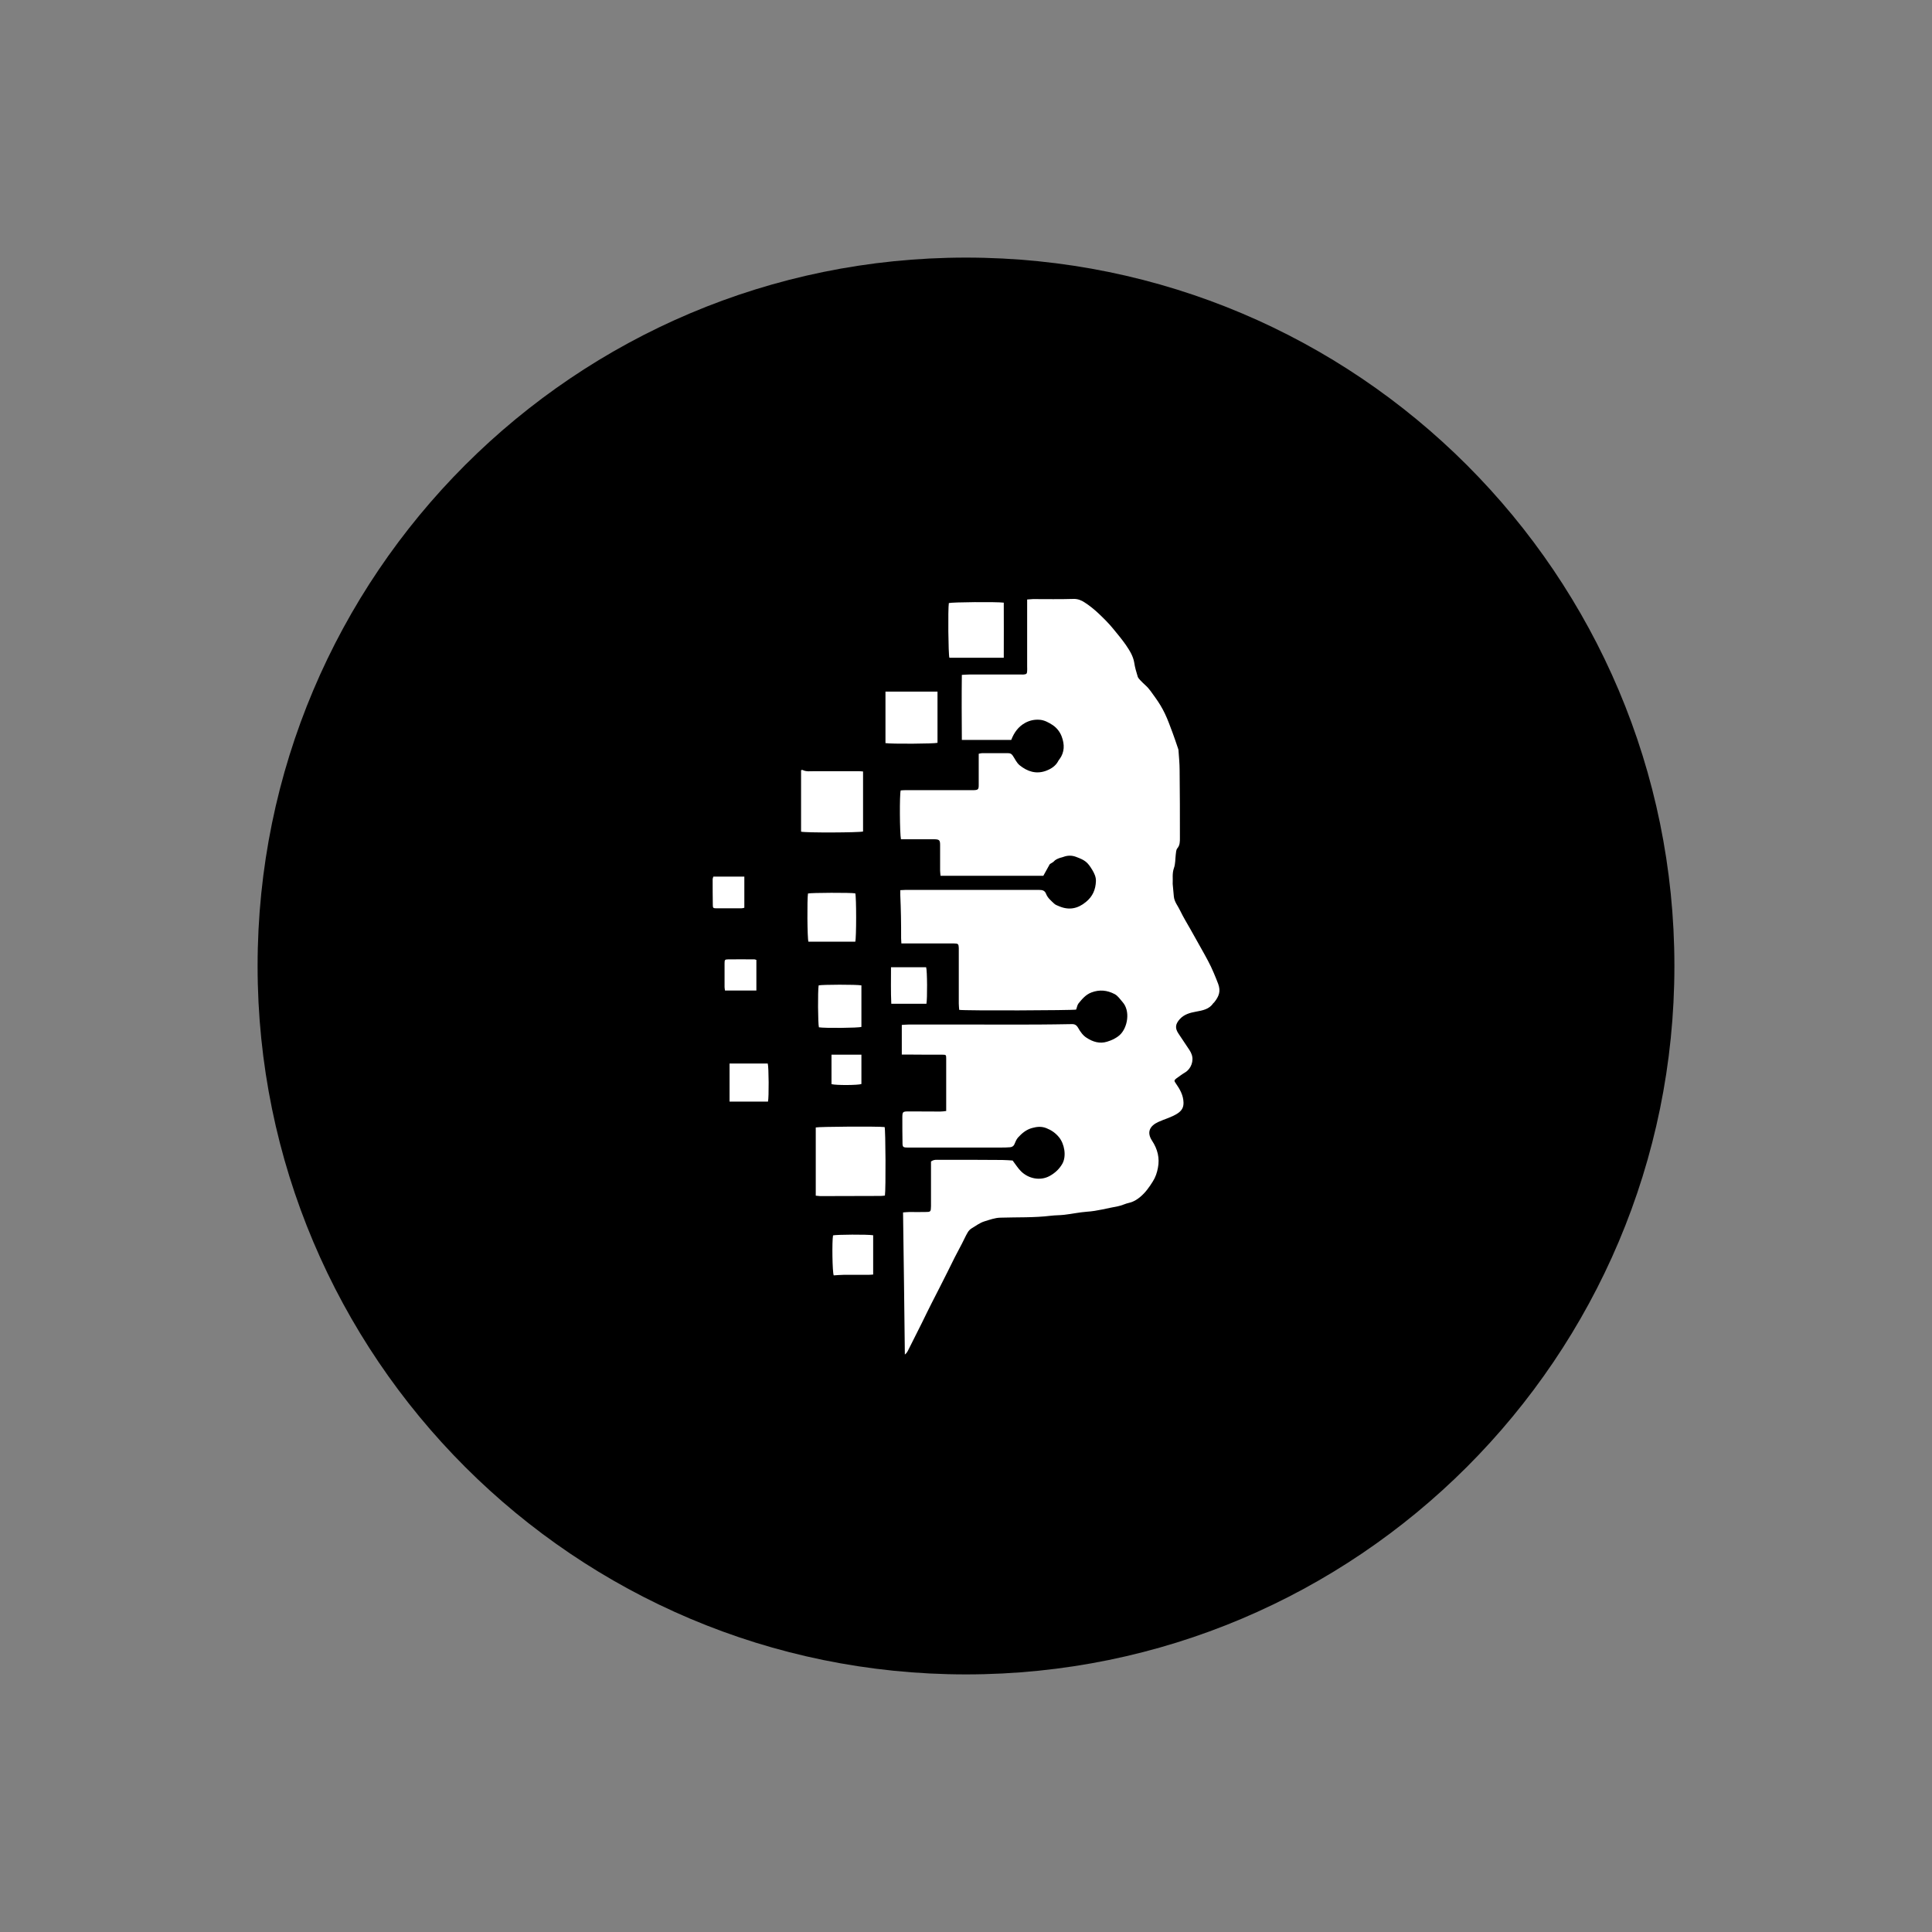 <svg width="60" height="60" viewBox="0 0 60 60" fill="none" xmlns="http://www.w3.org/2000/svg">
<rect x="0" y="0" width="60" height="60" fill="#808080" stroke="none"/>
<g id="coinmama-svgrepo-com 1">
<g id="Group">
<path id="Vector" d="M30 52C42.15 52 52 42.15 52 30C52 17.85 42.15 8 30 8C17.85 8 8 17.85 8 30C8 42.15 17.85 52 30 52Z" fill="black"/>
<path id="Vector_2" d="M36.454 27.834C36.467 28.006 36.583 28.135 36.651 28.281C36.746 28.479 36.862 28.668 36.969 28.857C37.081 29.059 37.193 29.261 37.309 29.463C37.446 29.708 37.588 29.957 37.696 30.219C37.743 30.331 37.79 30.443 37.833 30.559C37.915 30.786 37.859 30.941 37.704 31.134C37.7 31.143 37.687 31.143 37.683 31.151C37.554 31.345 37.352 31.379 37.141 31.418C36.956 31.452 36.776 31.5 36.639 31.65C36.501 31.805 36.484 31.929 36.6 32.101C36.716 32.273 36.828 32.445 36.944 32.617C36.969 32.655 36.987 32.694 37.004 32.737C37.085 32.939 36.991 33.193 36.806 33.304C36.712 33.36 36.621 33.429 36.531 33.493C36.458 33.549 36.462 33.571 36.518 33.648C36.643 33.828 36.75 34.013 36.755 34.241C36.759 34.391 36.703 34.49 36.574 34.576C36.385 34.701 36.17 34.752 35.973 34.843C35.71 34.963 35.603 35.16 35.779 35.427C35.951 35.689 36.02 35.968 35.96 36.269C35.934 36.411 35.887 36.557 35.805 36.686C35.693 36.866 35.573 37.038 35.405 37.176C35.306 37.257 35.203 37.322 35.075 37.352C34.95 37.378 34.834 37.442 34.709 37.464C34.391 37.52 34.082 37.61 33.755 37.631C33.519 37.648 33.287 37.7 33.055 37.726C32.913 37.743 32.771 37.739 32.634 37.756C32.114 37.82 31.59 37.799 31.066 37.816C30.898 37.82 30.739 37.88 30.58 37.928C30.425 37.975 30.309 38.069 30.176 38.147C30.125 38.177 30.077 38.228 30.047 38.284C29.983 38.392 29.935 38.508 29.875 38.62C29.802 38.761 29.725 38.903 29.652 39.045C29.575 39.195 29.502 39.346 29.428 39.496C29.265 39.823 29.098 40.149 28.93 40.476C28.827 40.678 28.728 40.884 28.629 41.086C28.483 41.378 28.337 41.67 28.191 41.958C28.169 41.997 28.148 42.031 28.101 42.066L28.075 39.874C28.066 39.139 28.053 38.409 28.045 37.653C28.122 37.648 28.182 37.64 28.247 37.64C28.406 37.64 28.565 37.644 28.724 37.64C28.904 37.64 28.909 37.636 28.913 37.459V36.072C29.003 36.003 29.098 36.02 29.183 36.02C29.832 36.016 30.477 36.02 31.126 36.024C31.242 36.024 31.362 36.037 31.448 36.041C31.547 36.17 31.62 36.291 31.714 36.381C31.938 36.6 32.303 36.686 32.604 36.518C32.771 36.424 32.9 36.303 32.995 36.136C33.124 35.9 33.059 35.522 32.883 35.311C32.771 35.178 32.647 35.096 32.496 35.036C32.346 34.976 32.204 34.989 32.05 35.032C31.865 35.083 31.732 35.199 31.611 35.332C31.564 35.388 31.534 35.461 31.504 35.534C31.478 35.599 31.422 35.625 31.366 35.629C31.267 35.638 31.169 35.638 31.07 35.638H28.195C28.041 35.638 28.028 35.625 28.028 35.478C28.023 35.234 28.023 34.984 28.023 34.739C28.023 34.52 28.023 34.516 28.242 34.516C28.56 34.516 28.883 34.52 29.201 34.52C29.256 34.52 29.317 34.512 29.385 34.503V32.875C29.385 32.759 29.381 32.754 29.261 32.754C28.9 32.754 28.539 32.754 28.178 32.75H28.006V31.83C28.079 31.826 28.148 31.818 28.221 31.818H30.288C30.937 31.818 31.585 31.822 32.23 31.818C32.578 31.818 32.922 31.809 33.27 31.805C33.369 31.8 33.429 31.826 33.485 31.925C33.549 32.041 33.635 32.161 33.747 32.23C33.936 32.355 34.155 32.423 34.383 32.35C34.525 32.307 34.658 32.247 34.774 32.144C35.019 31.921 35.113 31.396 34.86 31.117C34.782 31.031 34.722 30.928 34.615 30.872C34.383 30.752 34.151 30.726 33.897 30.821C33.717 30.889 33.605 31.027 33.493 31.164C33.455 31.212 33.446 31.289 33.42 31.354C33.321 31.379 29.97 31.392 29.789 31.362C29.785 31.298 29.776 31.233 29.776 31.164V29.441C29.772 29.317 29.755 29.3 29.63 29.3H27.993C27.989 29.239 27.985 29.188 27.985 29.141C27.985 28.909 27.985 28.677 27.98 28.445C27.976 28.225 27.968 28.006 27.959 27.791V27.645C28.019 27.641 28.071 27.637 28.118 27.637H32.264C32.367 27.637 32.445 27.65 32.488 27.761C32.535 27.886 32.642 27.972 32.737 28.062C32.78 28.105 32.844 28.122 32.9 28.148C33.201 28.273 33.472 28.221 33.725 28.011C33.936 27.839 34.026 27.624 34.035 27.362C34.039 27.233 33.983 27.121 33.923 27.018C33.773 26.773 33.704 26.717 33.416 26.61C33.291 26.562 33.158 26.562 33.029 26.61C32.995 26.623 32.96 26.631 32.926 26.64C32.853 26.666 32.78 26.691 32.728 26.752C32.707 26.777 32.673 26.79 32.642 26.812C32.63 26.82 32.608 26.829 32.599 26.842C32.535 26.958 32.471 27.074 32.402 27.198H29.209C29.205 27.134 29.196 27.087 29.196 27.039V26.244C29.196 26.09 29.171 26.068 29.016 26.064H27.98C27.942 25.888 27.933 24.672 27.972 24.547C28.019 24.543 28.075 24.539 28.127 24.539H30.245C30.374 24.534 30.395 24.513 30.395 24.384V23.409C30.434 23.4 30.464 23.391 30.494 23.391H31.315C31.384 23.391 31.418 23.417 31.456 23.473C31.525 23.572 31.568 23.688 31.671 23.77C31.908 23.959 32.17 24.044 32.462 23.946C32.621 23.89 32.78 23.8 32.866 23.632C32.874 23.61 32.892 23.593 32.905 23.576C33.064 23.357 33.064 23.121 32.973 22.876C32.917 22.725 32.819 22.605 32.694 22.519C32.569 22.438 32.432 22.36 32.273 22.352C32.123 22.343 31.981 22.373 31.843 22.446C31.624 22.566 31.495 22.747 31.405 22.979H29.871C29.867 22.304 29.862 21.638 29.871 20.959C29.965 20.955 30.039 20.947 30.116 20.947H31.701C31.732 20.947 31.766 20.951 31.796 20.947C31.882 20.938 31.895 20.921 31.899 20.835C31.903 20.788 31.899 20.744 31.899 20.697V18.618C31.968 18.613 32.024 18.609 32.08 18.605C32.501 18.605 32.917 18.613 33.339 18.6C33.472 18.596 33.584 18.643 33.682 18.708C33.837 18.807 33.979 18.923 34.112 19.047C34.275 19.202 34.434 19.357 34.576 19.533C34.709 19.696 34.843 19.855 34.963 20.027C35.079 20.199 35.191 20.371 35.225 20.581C35.246 20.727 35.289 20.869 35.332 21.011C35.345 21.054 35.38 21.088 35.41 21.123C35.461 21.178 35.517 21.23 35.573 21.282C35.698 21.393 35.783 21.535 35.882 21.668C35.994 21.823 36.093 21.986 36.175 22.158C36.269 22.352 36.338 22.553 36.415 22.755C36.475 22.919 36.531 23.082 36.587 23.25C36.596 23.271 36.6 23.293 36.6 23.314C36.613 23.512 36.634 23.714 36.634 23.911C36.643 24.612 36.643 25.316 36.643 26.017C36.643 26.133 36.647 26.249 36.561 26.348C36.523 26.395 36.523 26.477 36.514 26.541C36.497 26.678 36.505 26.829 36.458 26.958C36.398 27.125 36.428 27.289 36.419 27.452L36.454 27.834ZM25.334 37.133V35.014C25.432 34.989 27.259 34.976 27.473 35.002C27.503 35.092 27.512 36.935 27.482 37.129C27.443 37.133 27.4 37.141 27.357 37.141C26.73 37.141 26.098 37.146 25.471 37.146C25.432 37.141 25.389 37.137 25.334 37.133ZM24.878 25.828V23.92C24.895 23.916 24.912 23.907 24.921 23.911C25.037 23.971 25.162 23.95 25.282 23.95H26.648C26.696 23.95 26.747 23.954 26.803 23.959V25.823C26.696 25.858 25.02 25.866 24.878 25.828ZM31.173 20.427H29.484C29.45 20.319 29.437 18.923 29.467 18.729C29.562 18.699 30.941 18.686 31.173 18.716C31.177 19.284 31.173 19.846 31.173 20.427ZM29.115 21.479V23.069C29.012 23.099 27.684 23.108 27.499 23.078V21.479H29.115ZM26.562 29.244H25.106C25.071 29.145 25.063 27.912 25.093 27.748C25.196 27.723 26.425 27.718 26.562 27.744C26.597 27.864 26.597 29.115 26.562 29.244ZM26.752 30.602V31.891C26.661 31.925 25.608 31.934 25.432 31.904C25.402 31.805 25.394 30.765 25.424 30.602C25.527 30.576 26.601 30.572 26.752 30.602ZM27.117 38.362V39.582C27.061 39.586 27.014 39.591 26.962 39.591H26.197C26.094 39.591 25.991 39.603 25.892 39.608C25.849 39.509 25.836 38.547 25.871 38.366C25.965 38.34 26.941 38.332 27.117 38.362ZM22.657 34.211V33.029H23.843C23.877 33.141 23.881 34.082 23.851 34.211H22.657ZM27.671 30.039H28.762C28.797 30.137 28.801 31.023 28.771 31.173H27.68C27.662 30.795 27.671 30.421 27.671 30.039ZM22.154 27.224H23.116V28.191C23.086 28.2 23.056 28.208 23.026 28.208H22.248C22.154 28.208 22.137 28.2 22.137 28.109C22.132 27.839 22.132 27.572 22.132 27.302C22.132 27.28 22.145 27.254 22.154 27.224ZM23.49 29.811V30.761H22.515C22.51 30.718 22.502 30.688 22.502 30.657V29.918C22.502 29.811 22.51 29.794 22.614 29.794C22.88 29.789 23.142 29.794 23.409 29.794C23.434 29.789 23.46 29.802 23.49 29.811ZM26.752 32.759V33.665C26.648 33.704 25.969 33.708 25.823 33.669V32.754H26.752V32.759Z" fill="white"/>
</g>
</g>
</svg>
